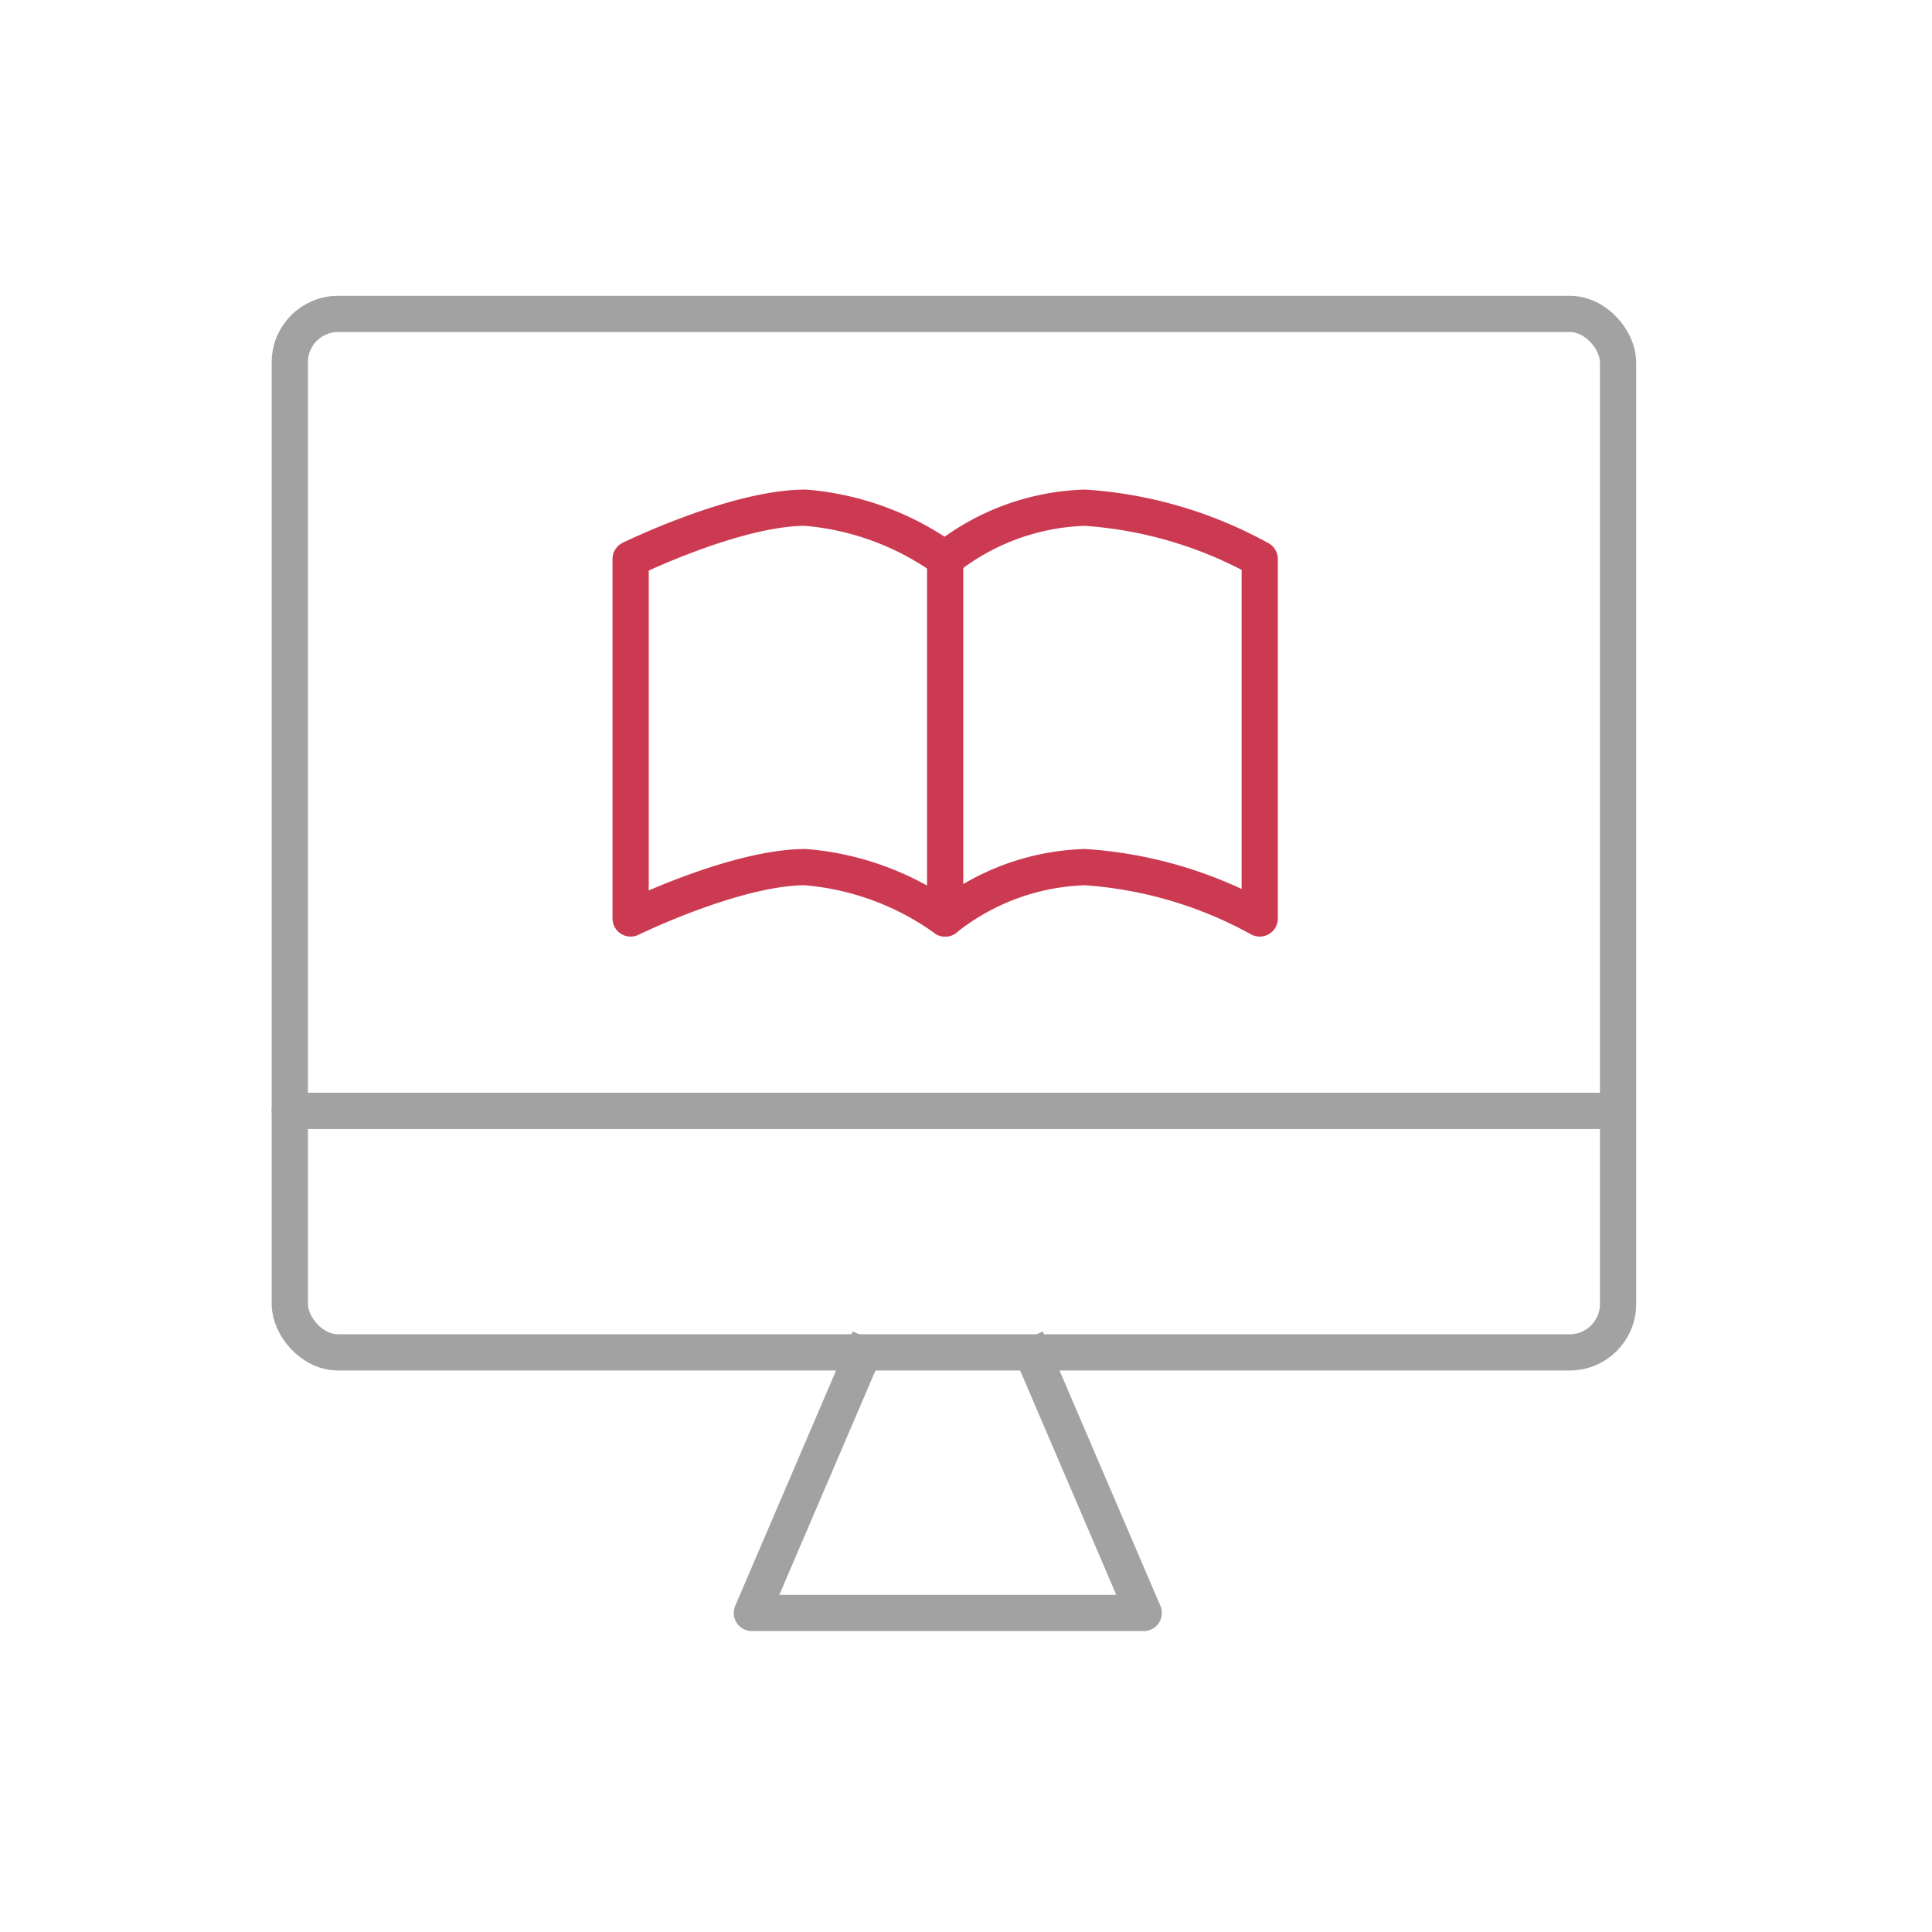 <svg xmlns="http://www.w3.org/2000/svg" width="80" height="80" viewBox="0 0 80 80">
  <g id="グループ_13897" data-name="グループ 13897" transform="translate(-901 -586)">
    <rect id="長方形_3950" data-name="長方形 3950" width="80" height="80" transform="translate(901 586)" fill="none"/>
    <g id="グループ_13337" data-name="グループ 13337" transform="translate(913 598.999)">
      <g id="_1094_pc_h" data-name="1094_pc_h">
        <path id="パス_11618" data-name="パス 11618" d="M23.868,33.5,19,44.859H35.227L30.359,33.5" transform="translate(0.133 8.932)" fill="none" stroke="#a2a2a2" stroke-linejoin="round" stroke-width="1.5"/>
        <rect id="長方形_3980" data-name="長方形 3980" width="55" height="43" rx="2" fill="none" stroke="#a2a2a2" stroke-linecap="round" stroke-linejoin="round" stroke-width="1.5"/>
        <line id="線_918" data-name="線 918" x2="55" transform="translate(0 33)" fill="none" stroke="#a2a2a2" stroke-linecap="round" stroke-linejoin="round" stroke-width="1.5"/>
      </g>
      <g id="book-opened" transform="translate(14.113 8.024)">
        <path id="パス_11619" data-name="パス 11619" d="M16.024,6.126A11.548,11.548,0,0,0,10.236,4C7.341,4,3,6.126,3,6.126V21.009s4.341-2.126,7.236-2.126a11.548,11.548,0,0,1,5.789,2.126,9.747,9.747,0,0,1,5.789-2.126,17.341,17.341,0,0,1,7.236,2.126V6.126A17.341,17.341,0,0,0,21.813,4,9.747,9.747,0,0,0,16.024,6.126Z" transform="translate(-3 -4)" fill="none" stroke="#cc3a51" stroke-linecap="round" stroke-linejoin="round" stroke-width="1.5"/>
        <path id="パス_11620" data-name="パス 11620" d="M12,6V20.81" transform="translate(1.024 -3.801)" fill="none" stroke="#cc3a51" stroke-linecap="round" stroke-width="1.5"/>
      </g>
    </g>
  </g>
</svg>
